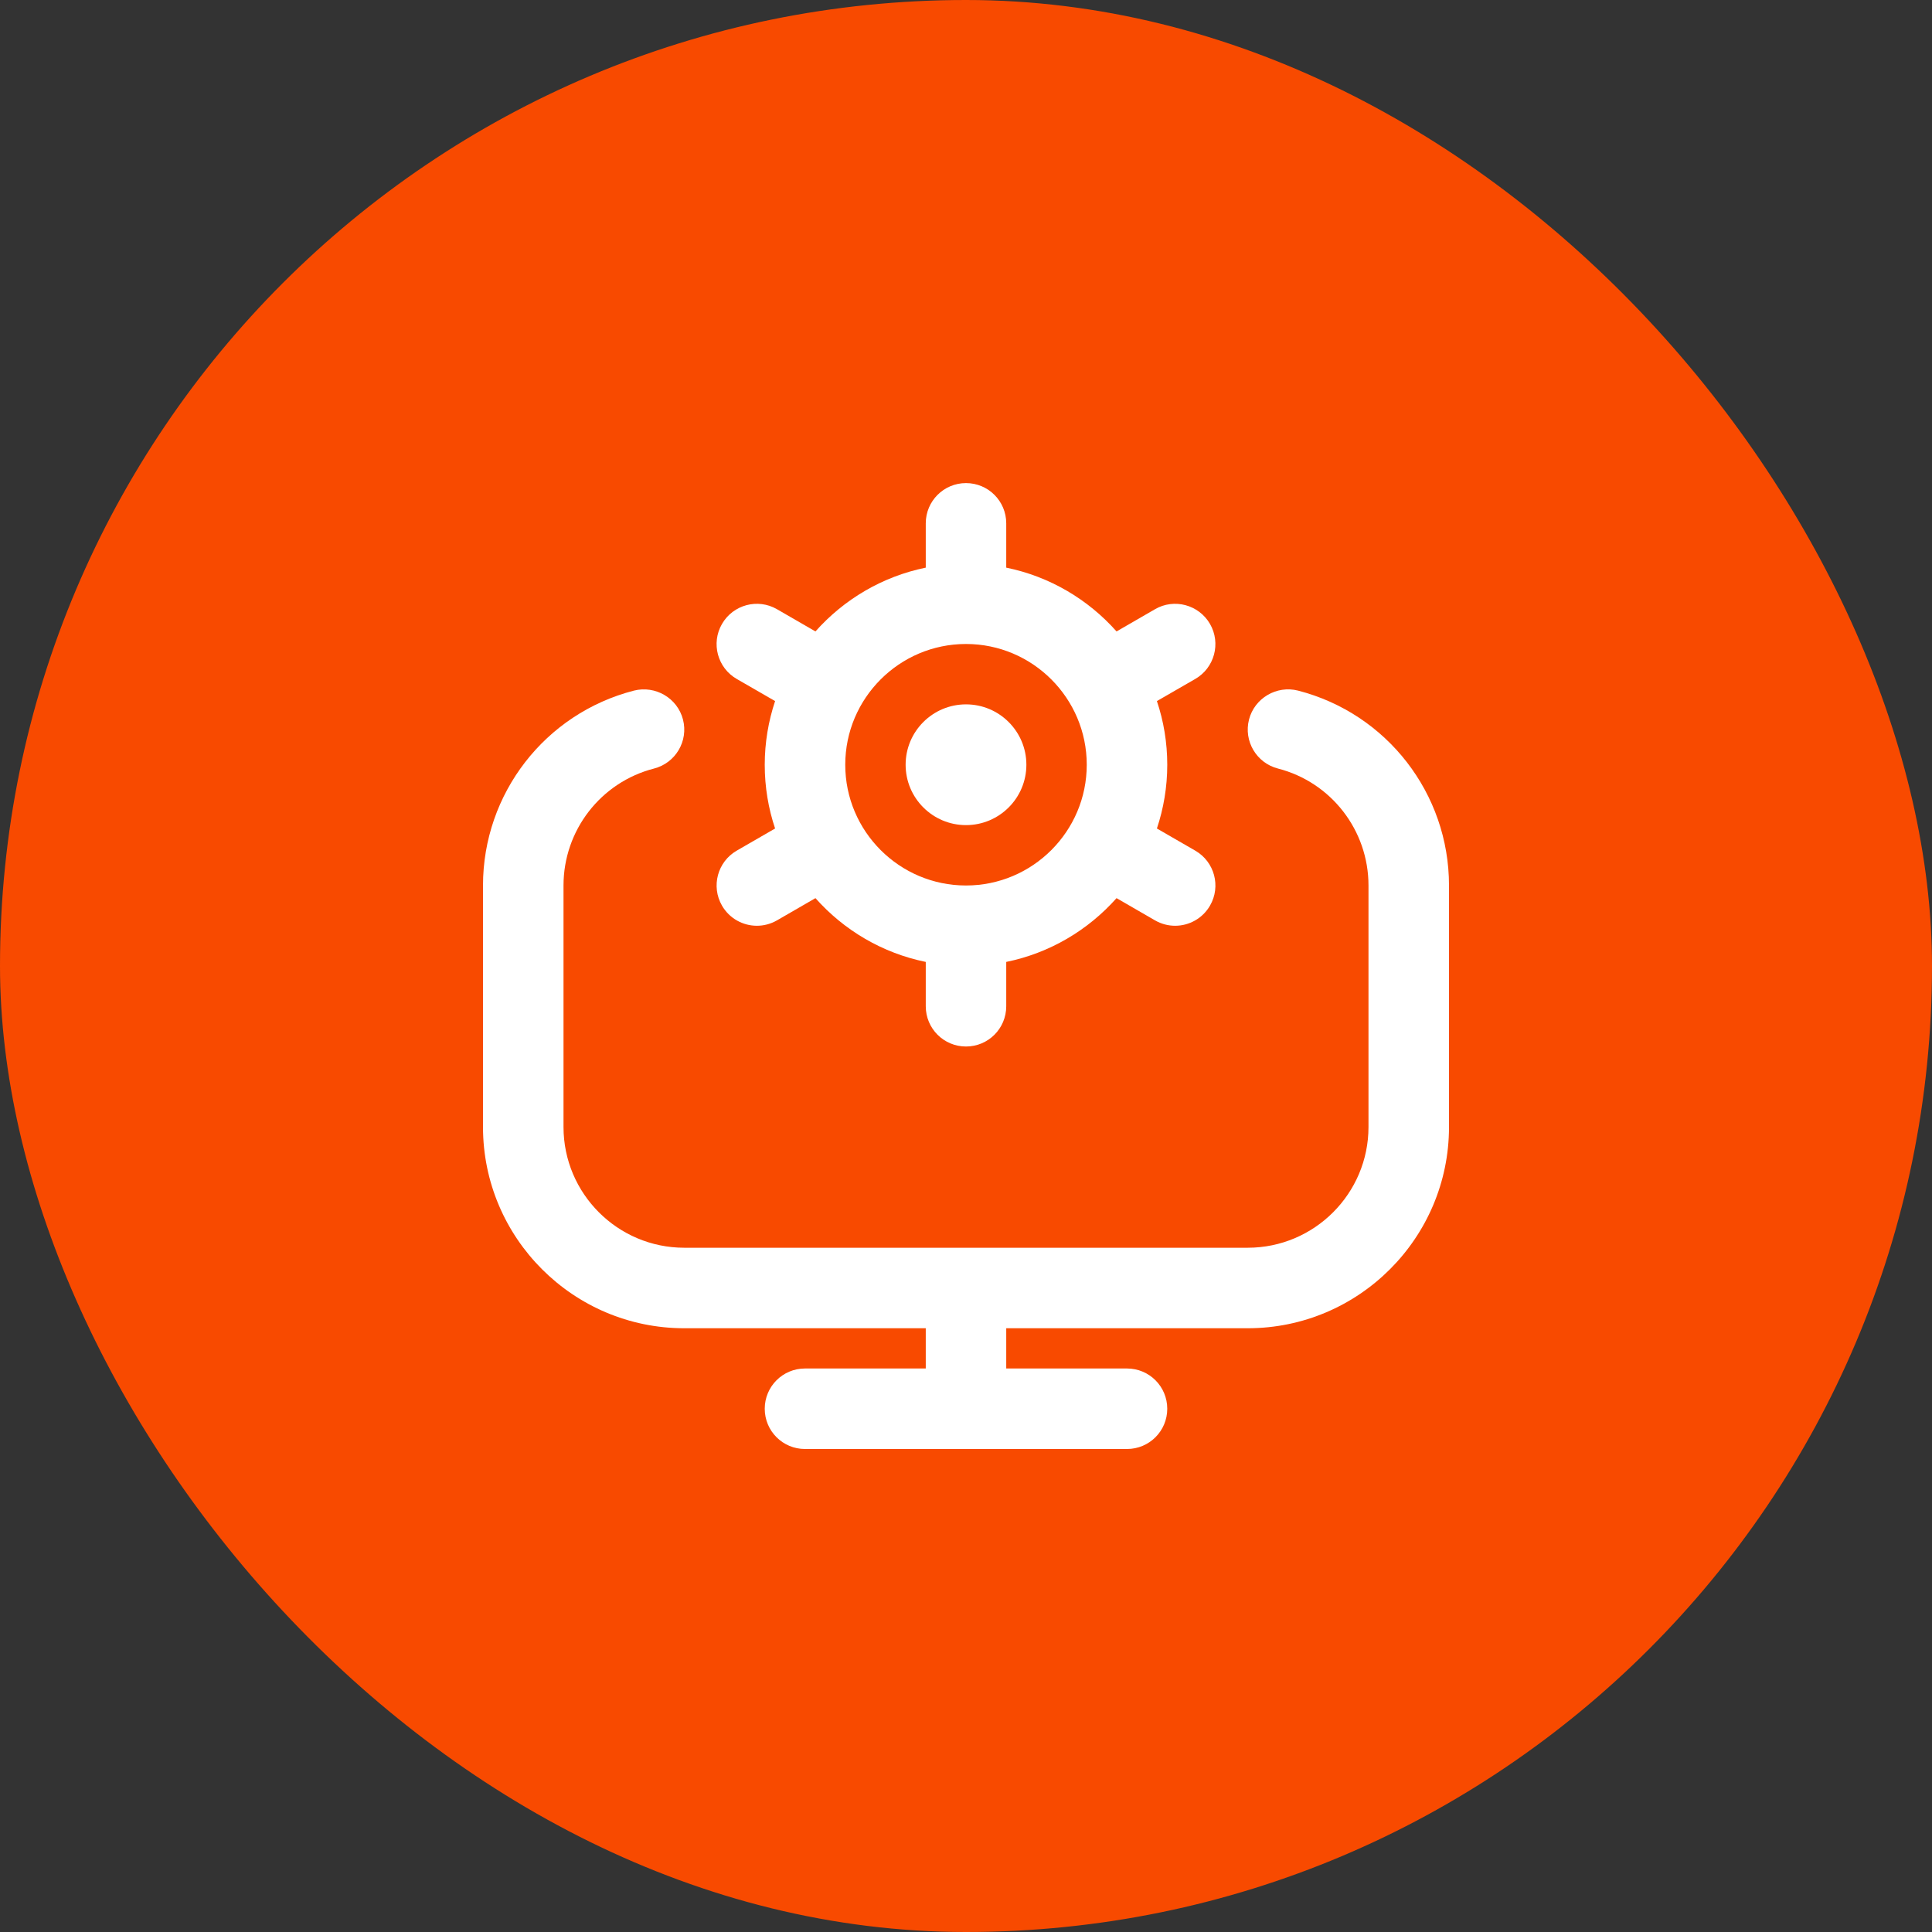 <svg width="64" height="64" viewBox="0 0 64 64" fill="none" xmlns="http://www.w3.org/2000/svg">
<rect x="0" y="0" width="64" height="64" fill="#333333" stroke="none"/>
<rect width="64" height="64" rx="32" fill="#F84A00"/>
<g clip-path="url(#clip0_1_1619)">
<path d="M48 29.333V37.333C48 41.009 45.009 44 41.333 44H33.333V45.333H37.333C38.071 45.333 38.667 45.929 38.667 46.667C38.667 47.404 38.071 48 37.333 48H26.667C25.929 48 25.333 47.404 25.333 46.667C25.333 45.929 25.929 45.333 26.667 45.333H30.667V44H22.667C18.991 44 16 41.009 16 37.333V29.333C16 26.289 18.056 23.635 21.001 22.877C21.709 22.699 22.441 23.123 22.625 23.836C22.809 24.549 22.379 25.276 21.665 25.459C19.9 25.913 18.667 27.507 18.667 29.333V37.333C18.667 39.539 20.461 41.333 22.667 41.333H41.333C43.539 41.333 45.333 39.539 45.333 37.333V29.333C45.333 27.507 44.1 25.913 42.335 25.459C41.621 25.276 41.192 24.548 41.375 23.836C41.559 23.123 42.293 22.697 42.999 22.877C45.944 23.635 48 26.289 48 29.333ZM24.405 28.179L25.676 27.445C25.453 26.781 25.333 26.072 25.333 25.335C25.333 24.597 25.455 23.887 25.676 23.224L24.405 22.491C23.767 22.123 23.548 21.307 23.917 20.669C24.285 20.031 25.101 19.812 25.739 20.181L27.013 20.917C27.955 19.857 29.227 19.097 30.667 18.804V17.336C30.667 16.6 31.263 16.003 32 16.003C32.737 16.003 33.333 16.6 33.333 17.336V18.804C34.773 19.097 36.047 19.857 36.987 20.917L38.261 20.181C38.896 19.812 39.713 20.031 40.083 20.669C40.451 21.308 40.232 22.123 39.595 22.491L38.324 23.224C38.547 23.888 38.667 24.597 38.667 25.335C38.667 26.072 38.545 26.783 38.324 27.445L39.595 28.179C40.233 28.547 40.452 29.363 40.083 30C39.835 30.428 39.388 30.667 38.927 30.667C38.7 30.667 38.471 30.609 38.261 30.488L36.987 29.752C36.045 30.812 34.773 31.572 33.333 31.865V33.333C33.333 34.071 32.737 34.667 32 34.667C31.263 34.667 30.667 34.071 30.667 33.333V31.865C29.227 31.572 27.953 30.812 27.013 29.752L25.739 30.488C25.529 30.609 25.3 30.667 25.073 30.667C24.612 30.667 24.164 30.428 23.917 30C23.549 29.361 23.768 28.547 24.405 28.179ZM28 25.333C28 27.539 29.795 29.333 32 29.333C34.205 29.333 36 27.539 36 25.333C36 23.128 34.205 21.333 32 21.333C29.795 21.333 28 23.128 28 25.333Z" fill="white"/>
<path d="M32 27.333C33.104 27.333 34 26.437 34 25.333C34 24.229 33.104 23.333 32 23.333C30.896 23.333 30 24.229 30 25.333C30 26.437 30.896 27.333 32 27.333Z" fill="white"/>
</g>
<defs>
<clipPath id="clip0_1_1619">
<rect width="32" height="32" fill="white" transform="translate(16 16)"/>
</clipPath>
</defs>
</svg>

